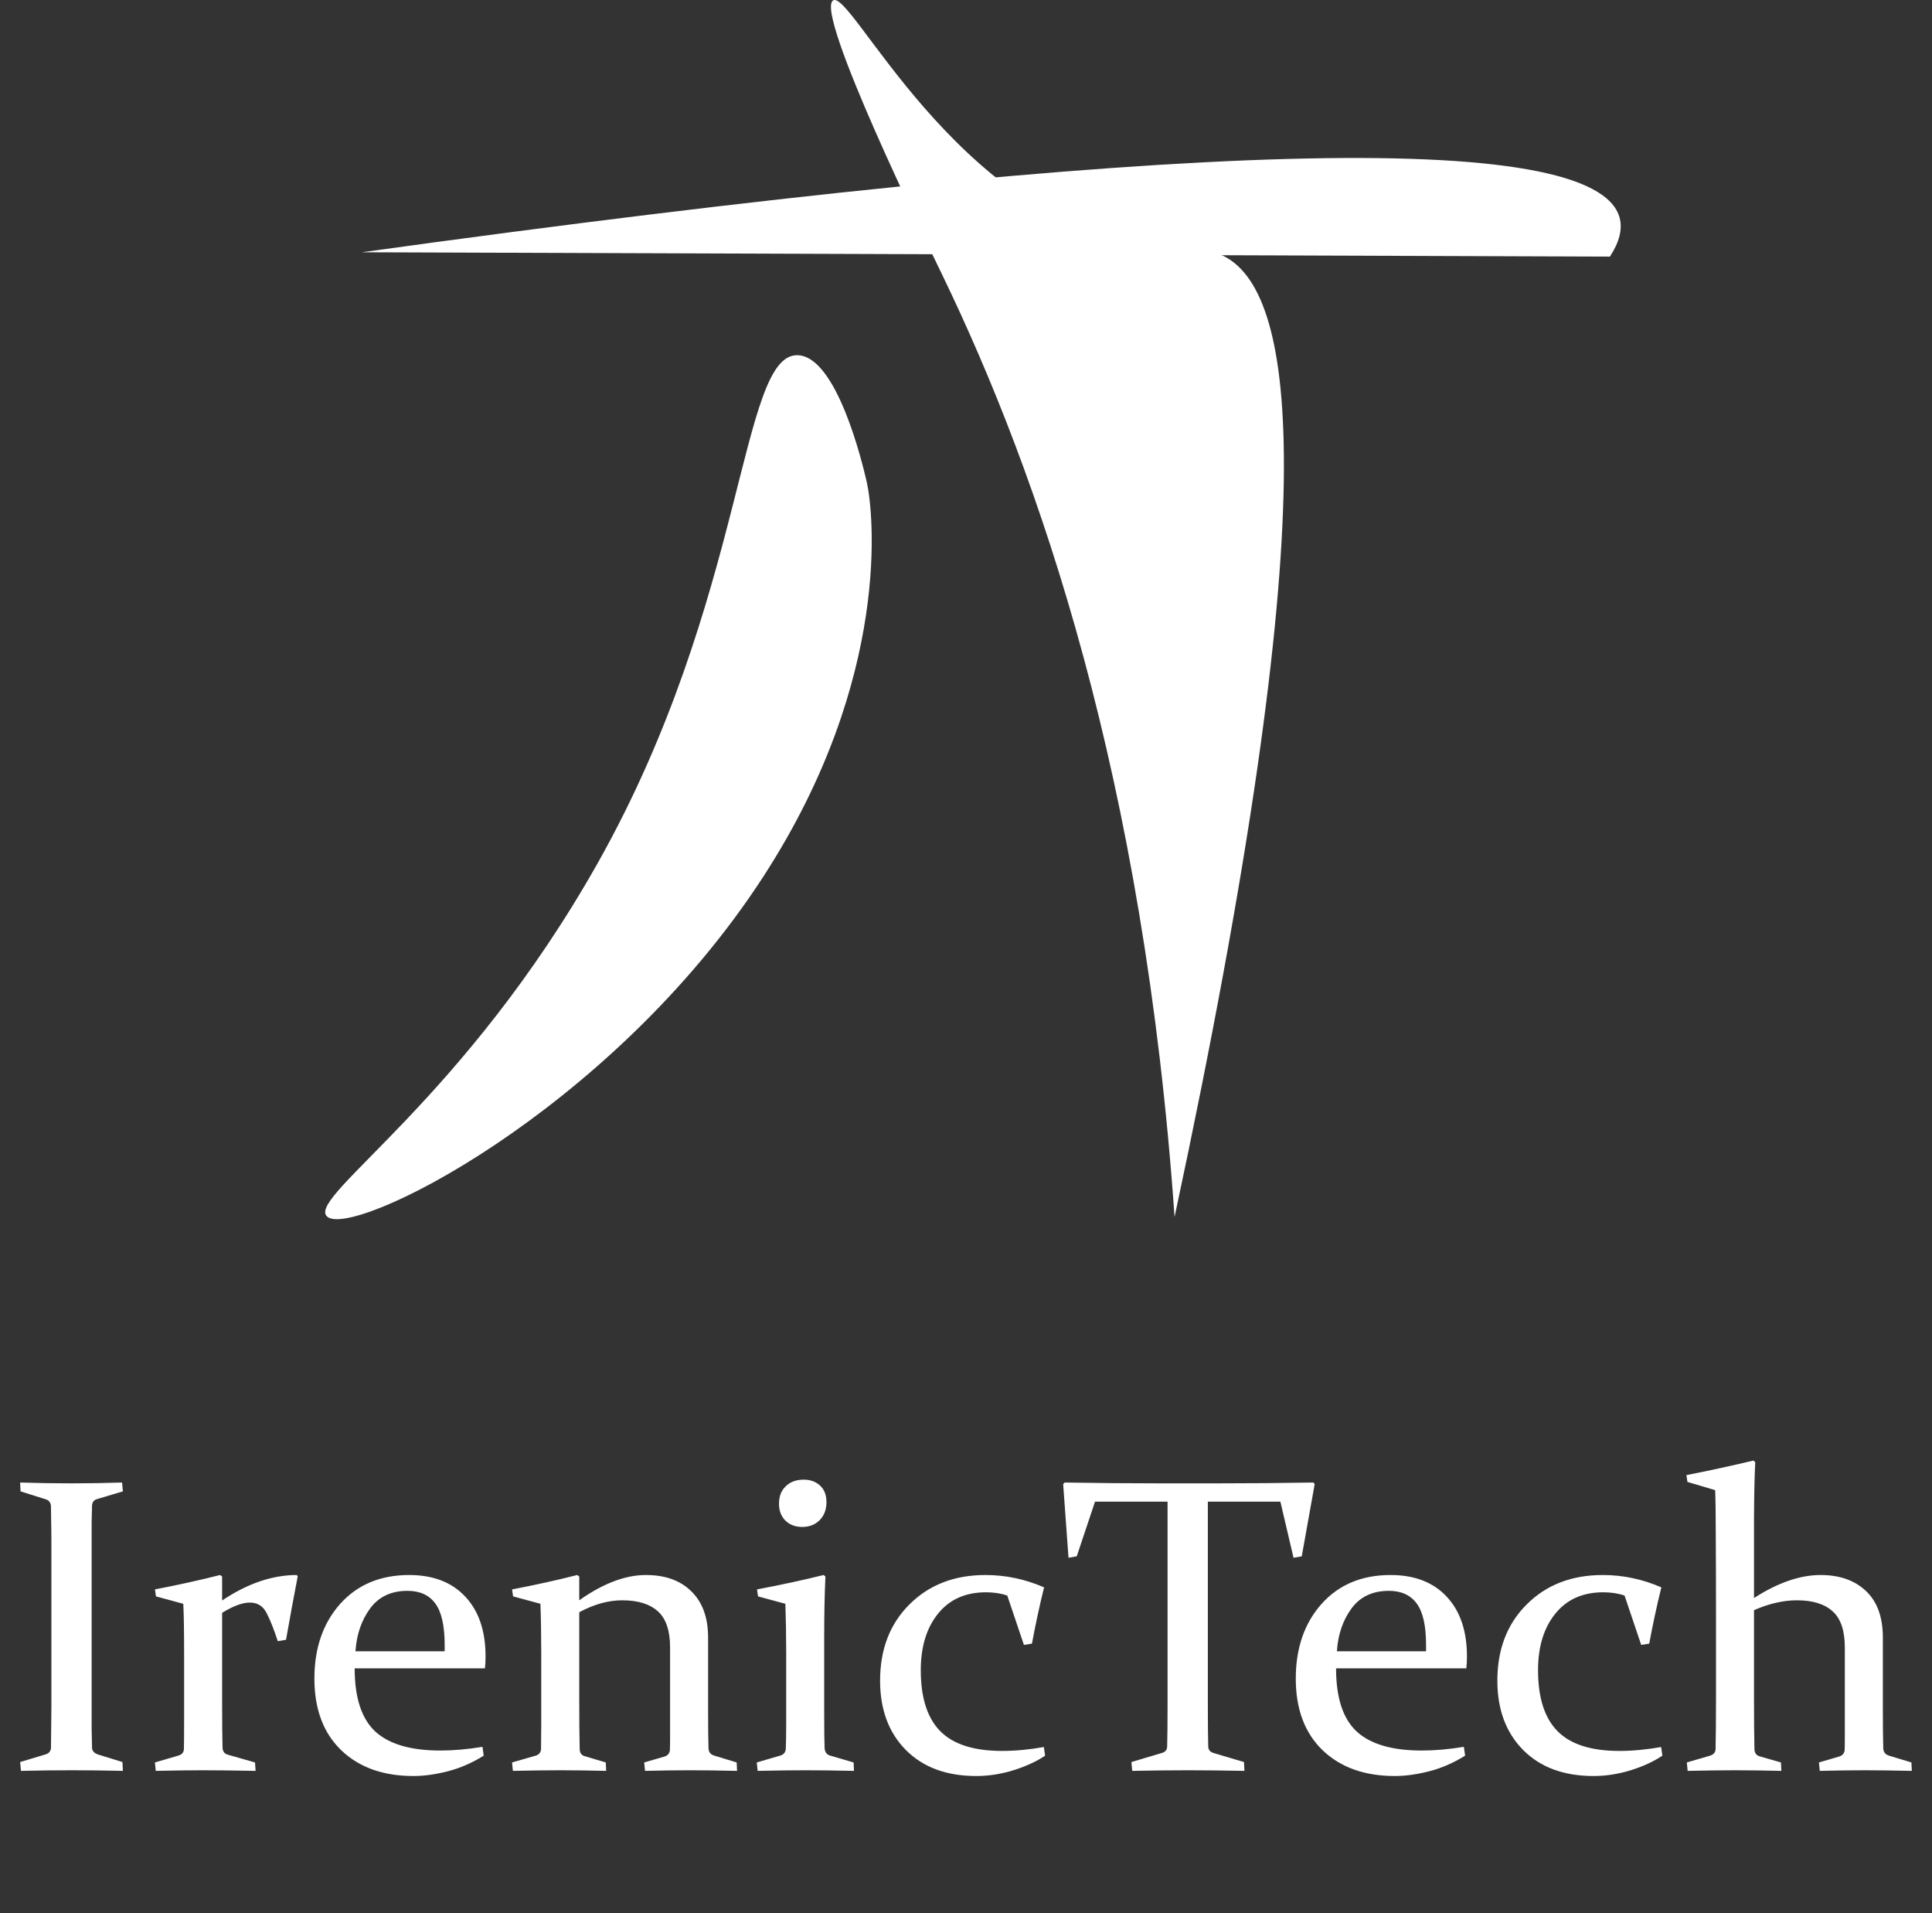 <svg width="101" height="100" viewBox="0 0 101 100" fill="none" xmlns="http://www.w3.org/2000/svg">
<rect x="0" y="0" width="101" height="100" fill="#333333" stroke="none"/>
<path d="M4.791 89.231C4.791 89.661 4.791 90.051 4.791 90.402C4.798 90.753 4.805 91.072 4.812 91.358C4.82 91.537 4.945 91.659 5.188 91.724L6.402 92.1L6.424 92.561C5.5 92.54 4.612 92.529 3.76 92.529C2.893 92.529 2.005 92.54 1.096 92.561L1.053 92.1L2.374 91.702C2.553 91.652 2.65 91.541 2.664 91.369C2.671 91.083 2.675 90.764 2.675 90.413C2.682 90.055 2.686 89.661 2.686 89.231V80.519C2.686 80.154 2.682 79.825 2.675 79.531C2.675 79.238 2.671 78.973 2.664 78.736C2.657 78.55 2.571 78.428 2.406 78.371L1.074 77.952L1.053 77.49C1.977 77.519 2.865 77.533 3.717 77.533C4.576 77.533 5.464 77.519 6.381 77.49L6.424 77.952L5.092 78.35C4.92 78.393 4.827 78.504 4.812 78.683C4.805 78.933 4.798 79.209 4.791 79.51C4.791 79.803 4.791 80.126 4.791 80.477V89.231ZM8.1 83.076C9.296 82.847 10.431 82.596 11.505 82.324L11.612 82.399V83.656C12.937 82.768 14.237 82.324 15.512 82.324L15.565 82.389C15.358 83.456 15.154 84.562 14.953 85.708L14.523 85.783C14.323 85.174 14.13 84.688 13.943 84.322C13.757 83.95 13.463 83.764 13.062 83.764C12.676 83.764 12.192 83.943 11.612 84.301V88.952C11.612 90.069 11.62 90.868 11.634 91.348C11.641 91.541 11.73 91.663 11.902 91.713L13.331 92.121L13.363 92.561C12.246 92.54 11.337 92.529 10.635 92.529C9.933 92.529 9.102 92.54 8.143 92.561L8.1 92.121L9.346 91.756C9.518 91.699 9.607 91.588 9.614 91.423C9.621 91.115 9.625 90.674 9.625 90.102V86.439C9.625 85.271 9.611 84.401 9.582 83.828L8.153 83.441L8.1 83.076ZM25.287 91.767C24.678 92.146 24.052 92.418 23.407 92.583C22.763 92.748 22.165 92.83 21.613 92.83C20.038 92.83 18.781 92.382 17.843 91.487C16.905 90.585 16.436 89.335 16.436 87.738C16.436 86.148 16.883 84.849 17.778 83.839C18.681 82.829 19.884 82.324 21.388 82.324C22.648 82.324 23.629 82.704 24.331 83.463C25.033 84.215 25.384 85.257 25.384 86.589C25.384 86.789 25.373 86.993 25.352 87.201H18.541C18.541 88.741 18.903 89.844 19.626 90.51C20.349 91.169 21.481 91.498 23.02 91.498C23.708 91.498 24.442 91.434 25.223 91.305L25.287 91.767ZM23.246 86.31V85.987C23.246 84.97 23.081 84.243 22.752 83.807C22.43 83.37 21.946 83.151 21.302 83.151C20.45 83.151 19.798 83.459 19.347 84.075C18.895 84.691 18.641 85.436 18.584 86.31H23.246ZM26.77 83.076C27.973 82.847 29.108 82.596 30.175 82.324L30.282 82.399V83.645C31.528 82.765 32.688 82.324 33.763 82.324C34.78 82.324 35.575 82.611 36.148 83.184C36.727 83.749 37.018 84.555 37.018 85.601V89.393C37.018 90.288 37.025 90.95 37.039 91.38C37.046 91.573 37.139 91.699 37.318 91.756L38.511 92.121L38.532 92.561C37.587 92.54 36.763 92.529 36.062 92.529C35.36 92.529 34.579 92.54 33.72 92.561L33.677 92.121L34.751 91.81C34.916 91.752 35.005 91.641 35.02 91.477C35.027 91.376 35.03 91.151 35.03 90.8V86.116C35.03 85.235 34.819 84.605 34.397 84.226C33.974 83.839 33.351 83.645 32.527 83.645C31.804 83.645 31.056 83.853 30.282 84.269V88.963C30.282 89.858 30.289 90.678 30.304 91.423C30.311 91.616 30.393 91.738 30.551 91.788L31.668 92.121L31.689 92.561C30.801 92.54 30.006 92.529 29.305 92.529C28.603 92.529 27.772 92.54 26.812 92.561L26.77 92.121L28.037 91.756C28.195 91.691 28.277 91.58 28.284 91.423C28.291 90.965 28.295 90.524 28.295 90.102V86.439C28.295 85.5 28.281 84.63 28.252 83.828L26.823 83.441L26.77 83.076ZM43.205 78.522C43.205 78.901 43.087 79.213 42.851 79.456C42.614 79.692 42.31 79.811 41.938 79.811C41.579 79.811 41.286 79.7 41.057 79.478C40.835 79.255 40.724 78.962 40.724 78.597C40.724 78.21 40.842 77.906 41.078 77.684C41.315 77.454 41.626 77.34 42.013 77.34C42.364 77.34 42.65 77.444 42.872 77.651C43.094 77.852 43.205 78.142 43.205 78.522ZM39.574 83.076C40.828 82.84 41.988 82.589 43.055 82.324L43.151 82.399C43.108 83.33 43.087 84.355 43.087 85.472V89.597C43.087 90.456 43.094 91.05 43.108 91.38C43.123 91.573 43.212 91.699 43.377 91.756L44.623 92.121L44.645 92.561C43.656 92.54 42.811 92.529 42.109 92.529C41.408 92.529 40.573 92.54 39.606 92.561L39.563 92.121L40.81 91.756C40.974 91.699 41.064 91.588 41.078 91.423C41.092 91.144 41.1 90.674 41.1 90.016V86.428C41.1 85.49 41.085 84.623 41.057 83.828L39.628 83.441L39.574 83.076ZM54.635 91.767C54.191 92.067 53.639 92.322 52.98 92.529C52.329 92.73 51.681 92.83 51.036 92.83C49.489 92.83 48.265 92.379 47.362 91.477C46.46 90.567 46.009 89.357 46.009 87.846C46.009 86.206 46.521 84.877 47.545 83.86C48.569 82.836 49.894 82.324 51.52 82.324C52.572 82.324 53.593 82.539 54.581 82.969C54.345 83.928 54.133 84.909 53.947 85.912L53.528 85.977L52.658 83.398C52.329 83.284 51.956 83.227 51.541 83.227C50.474 83.227 49.64 83.599 49.038 84.344C48.437 85.088 48.136 86.073 48.136 87.298C48.136 88.737 48.476 89.801 49.156 90.488C49.837 91.176 50.914 91.519 52.39 91.519C53.07 91.519 53.797 91.451 54.57 91.315L54.635 91.767ZM62.111 92.529C61.23 92.529 60.257 92.54 59.19 92.561L59.147 92.1L60.736 91.627C60.915 91.577 61.008 91.466 61.016 91.294C61.03 90.75 61.037 90.055 61.037 89.21V78.489H57.245L56.289 81.347L55.859 81.422L55.58 77.576L55.655 77.49C57.417 77.519 59.103 77.533 60.715 77.533H63.583C65.187 77.533 66.881 77.519 68.664 77.49L68.728 77.576L68.052 81.347L67.622 81.422L66.935 78.489H63.143V89.21C63.143 90.055 63.15 90.75 63.164 91.294C63.171 91.466 63.264 91.577 63.443 91.627L65.033 92.1L65.055 92.561C63.945 92.54 62.964 92.529 62.111 92.529ZM76.592 91.767C75.983 92.146 75.356 92.418 74.712 92.583C74.067 92.748 73.469 92.83 72.918 92.83C71.342 92.83 70.086 92.382 69.147 91.487C68.209 90.585 67.74 89.335 67.74 87.738C67.74 86.148 68.188 84.849 69.083 83.839C69.985 82.829 71.189 82.324 72.692 82.324C73.953 82.324 74.934 82.704 75.636 83.463C76.338 84.215 76.689 85.257 76.689 86.589C76.689 86.789 76.678 86.993 76.656 87.201H69.846C69.846 88.741 70.207 89.844 70.931 90.51C71.654 91.169 72.785 91.498 74.325 91.498C75.013 91.498 75.747 91.434 76.527 91.305L76.592 91.767ZM74.551 86.31V85.987C74.551 84.97 74.386 84.243 74.057 83.807C73.734 83.37 73.251 83.151 72.606 83.151C71.754 83.151 71.103 83.459 70.651 84.075C70.2 84.691 69.946 85.436 69.889 86.31H74.551ZM86.904 91.767C86.46 92.067 85.909 92.322 85.25 92.529C84.598 92.73 83.95 92.83 83.306 92.83C81.759 92.83 80.534 92.379 79.632 91.477C78.73 90.567 78.278 89.357 78.278 87.846C78.278 86.206 78.79 84.877 79.814 83.86C80.838 82.836 82.163 82.324 83.789 82.324C84.842 82.324 85.862 82.539 86.851 82.969C86.614 83.928 86.403 84.909 86.217 85.912L85.798 85.977L84.928 83.398C84.598 83.284 84.226 83.227 83.811 83.227C82.743 83.227 81.909 83.599 81.308 84.344C80.706 85.088 80.405 86.073 80.405 87.298C80.405 88.737 80.745 89.801 81.426 90.488C82.106 91.176 83.184 91.519 84.659 91.519C85.34 91.519 86.066 91.451 86.84 91.315L86.904 91.767ZM88.161 77.103C89.329 76.874 90.496 76.62 91.663 76.341L91.76 76.427C91.724 77.1 91.703 78.06 91.695 79.306C91.695 80.552 91.695 81.959 91.695 83.527C92.941 82.725 94.102 82.324 95.176 82.324C96.171 82.324 96.963 82.603 97.55 83.162C98.137 83.713 98.431 84.526 98.431 85.601V89.393C98.431 90.216 98.438 90.879 98.452 91.38C98.459 91.566 98.549 91.691 98.721 91.756L99.924 92.121L99.945 92.561C99 92.54 98.176 92.529 97.475 92.529C96.773 92.529 95.992 92.54 95.133 92.561L95.09 92.121L96.153 91.81C96.325 91.752 96.418 91.641 96.433 91.477C96.44 91.376 96.443 91.151 96.443 90.8V86.116C96.443 85.235 96.232 84.605 95.81 84.226C95.387 83.839 94.764 83.645 93.94 83.645C93.231 83.645 92.483 83.817 91.695 84.161V88.984C91.695 89.872 91.703 90.685 91.717 91.423C91.724 91.623 91.814 91.749 91.985 91.799L93.103 92.121L93.124 92.561C92.222 92.54 91.42 92.529 90.718 92.529C90.016 92.529 89.185 92.54 88.226 92.561L88.183 92.121L89.397 91.767C89.583 91.709 89.679 91.595 89.686 91.423C89.701 90.735 89.708 89.858 89.708 88.791V84.301C89.708 82.84 89.704 81.547 89.697 80.423C89.697 79.299 89.686 78.454 89.665 77.888L88.215 77.458L88.161 77.103Z" fill="white"/>
<path d="M39.915 45.803C46.687 35.353 45.634 26.644 45.322 25.246C45.31 25.195 45.299 25.142 45.299 25.142C45.076 24.168 43.73 18.591 41.682 18.566C38.662 18.527 39.019 31.315 31.253 45.101C24.305 57.436 16.181 62.468 17.067 63.554C18.175 64.909 31.91 58.158 39.915 45.803Z" fill="white"/>
<path d="M59.926 13.016C62.441 13.434 63.006 12.825 64.119 13.463C67.687 15.512 69.437 26.093 61.403 63.61C59.806 40.702 54.368 24.936 49.255 14.359C48.406 12.604 42.619 0.758 43.539 0.031C44.453 -0.693 49.907 11.357 59.926 13.016Z" fill="white"/>
<path d="M18.919 13.185C61.499 7.283 83.416 6.683 84.67 11.385C84.828 11.976 84.659 12.652 84.162 13.412C62.414 13.336 40.666 13.261 18.919 13.185Z" fill="white"/>
</svg>
